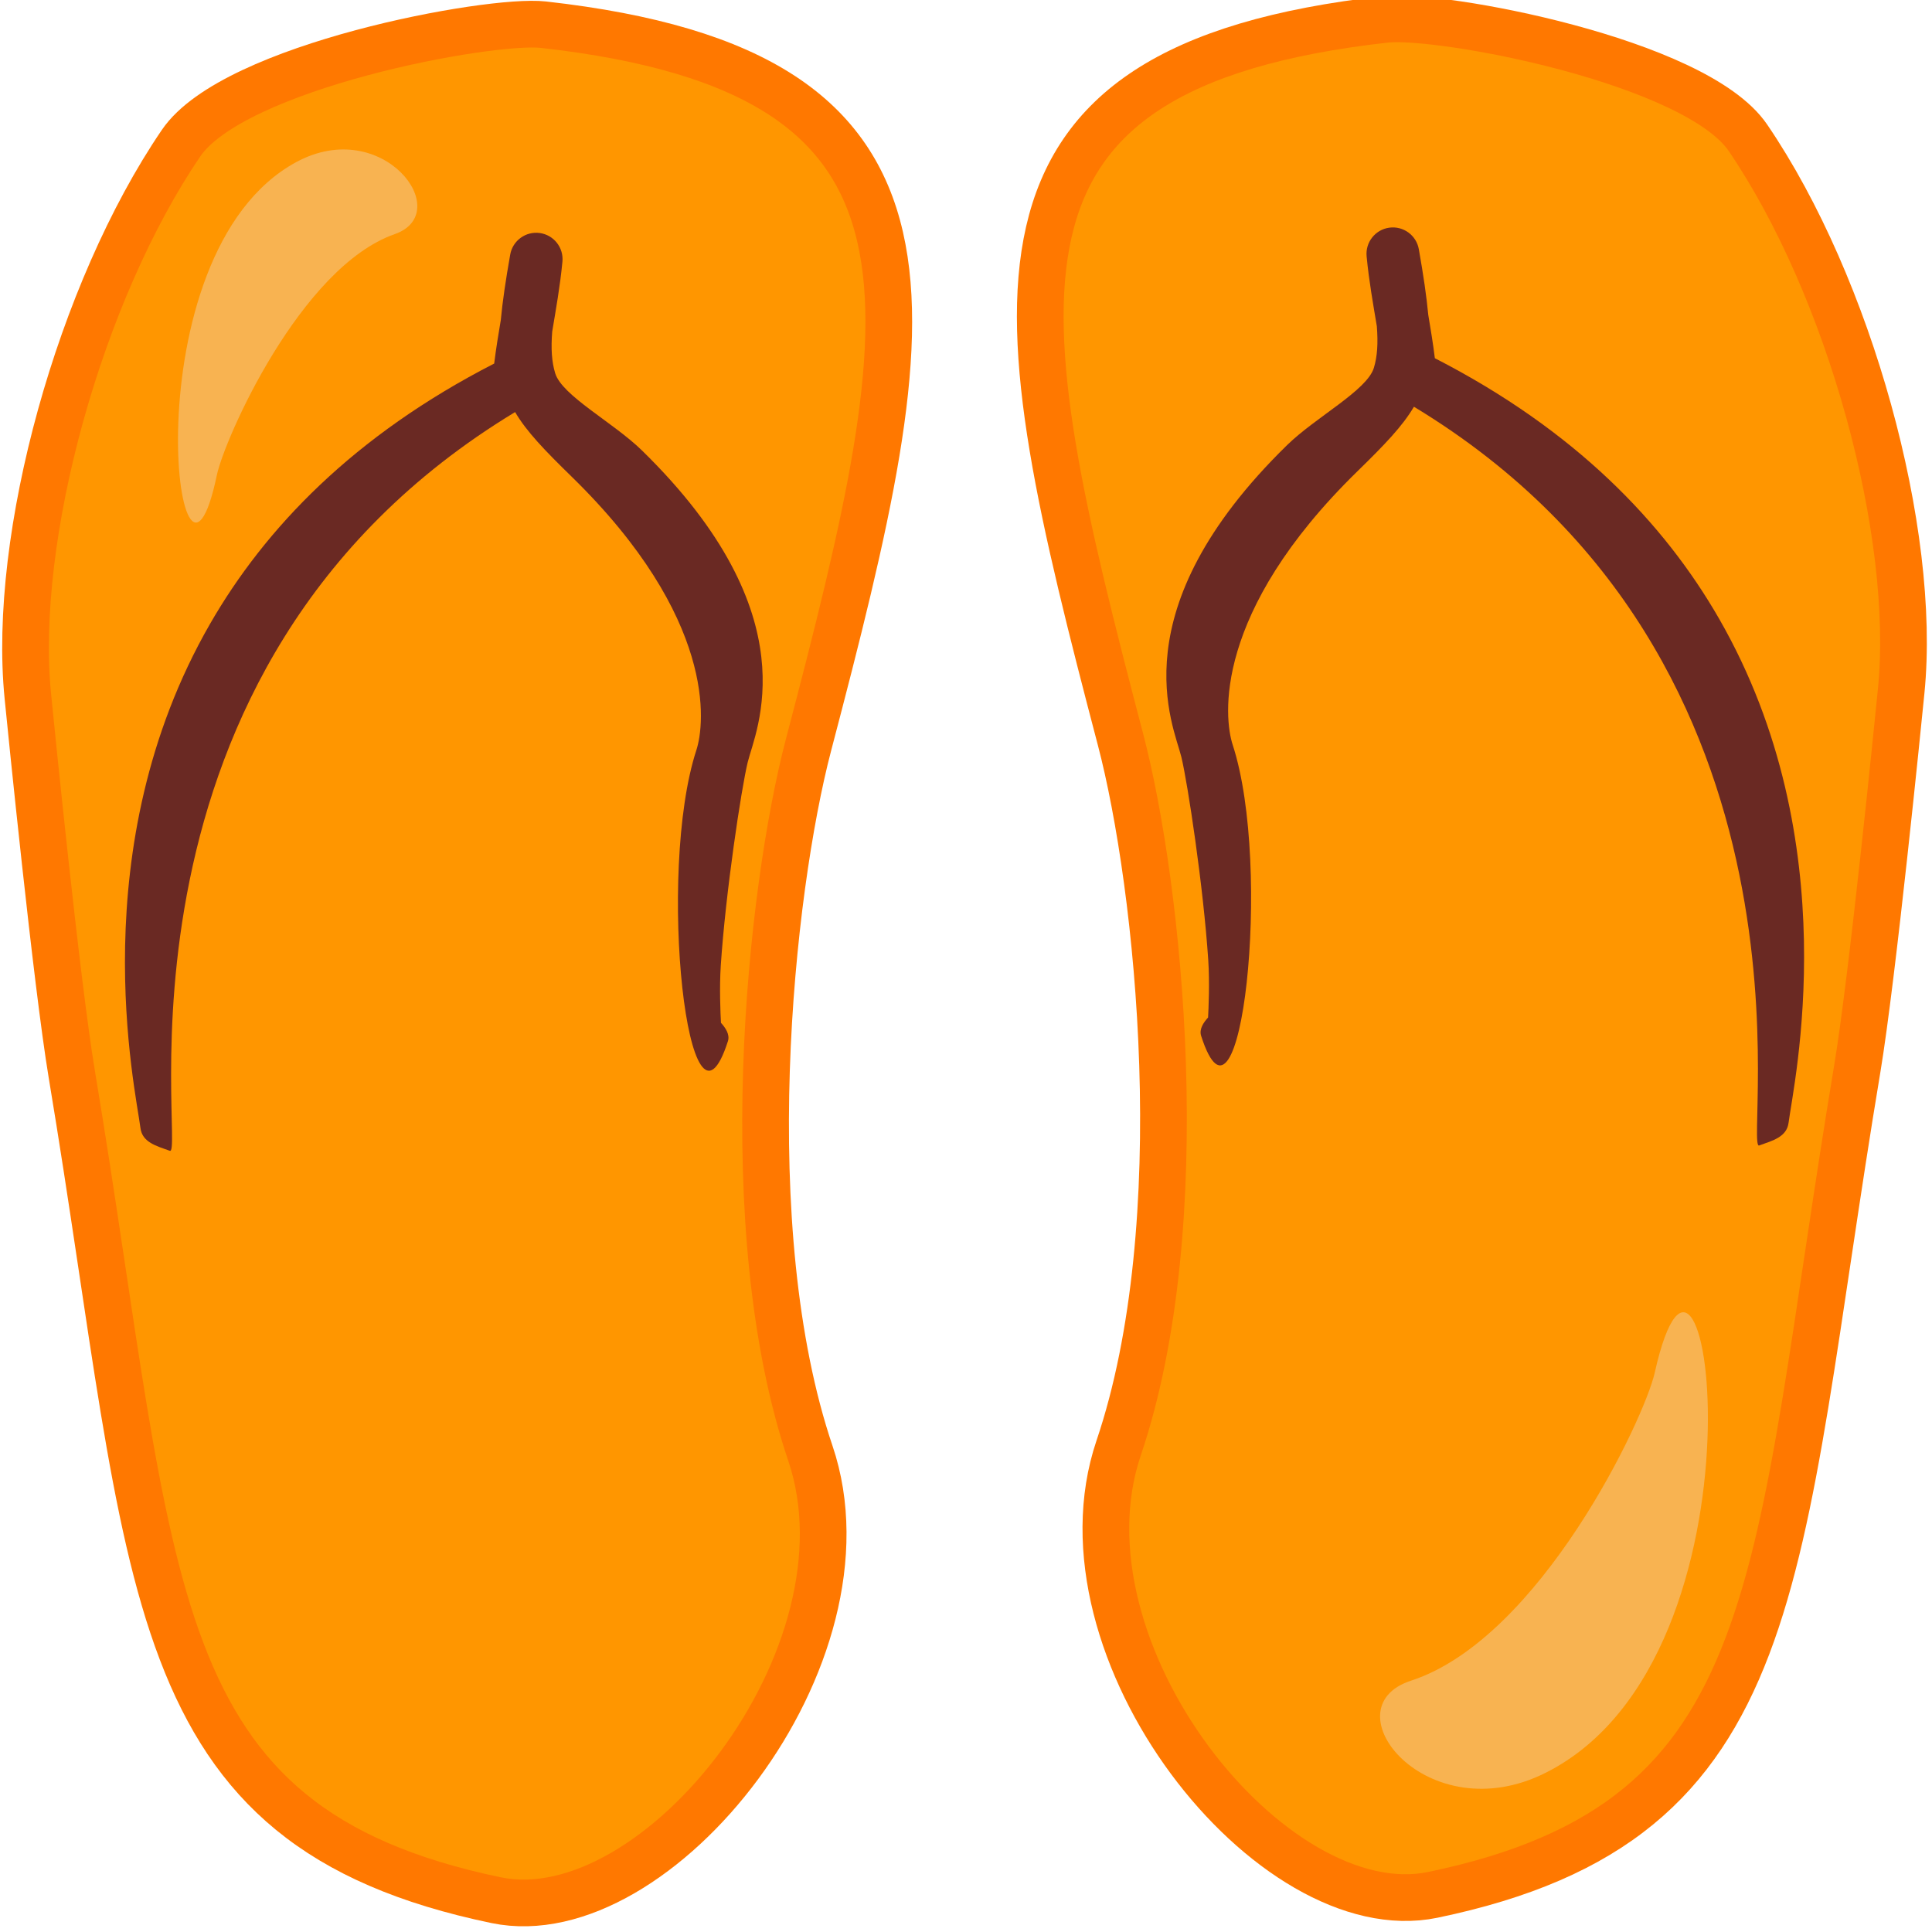 <?xml version="1.0" encoding="UTF-8" standalone="no"?>
<!DOCTYPE svg PUBLIC "-//W3C//DTD SVG 1.1//EN" "http://www.w3.org/Graphics/SVG/1.1/DTD/svg11.dtd">
<svg width="100%" height="100%" viewBox="0 0 132 132" version="1.1" xmlns="http://www.w3.org/2000/svg" xmlns:xlink="http://www.w3.org/1999/xlink" xml:space="preserve" xmlns:serif="http://www.serif.com/" style="fill-rule:evenodd;clip-rule:evenodd;stroke-linecap:round;stroke-linejoin:round;stroke-miterlimit:1.5;">
    <g transform="matrix(1,0,0,1,-281.703,-694.363)">
        <g transform="matrix(1,0,0,1,-6.712,-114.804)">
            <g transform="matrix(1.549,0,0,1.549,-112.543,-324.396)">
                <path d="M340.768,778.956C337.003,801.544 337.852,812.099 322.049,815.381C314.952,816.855 305.165,804.612 308.192,795.666C311.545,785.759 309.976,770.906 308.27,764.409C303.155,744.928 301.07,734.774 319.968,732.656C322.341,732.391 333.629,734.478 335.946,737.878C340.416,744.439 343.409,755.262 342.706,762.287C342.573,763.623 341.446,774.885 340.768,778.956Z" style="fill:rgb(255,150,0);stroke:rgb(255,120,0);stroke-width:2.06px;"/>
            </g>
        </g>
        <g transform="matrix(1,0,0,1,-6.712,-114.804)">
            <g transform="matrix(-1.549,0,0,1.549,821.171,-324.031)">
                <path d="M340.768,778.956C337.003,801.544 337.852,812.099 322.049,815.381C314.952,816.855 305.165,804.612 308.192,795.666C311.545,785.759 309.976,770.906 308.27,764.409C303.155,744.928 301.07,734.774 319.968,732.656C322.341,732.391 333.629,734.478 335.946,737.878C340.416,744.439 343.409,755.262 342.706,762.287C342.573,763.623 341.446,774.885 340.768,778.956Z" style="fill:rgb(255,150,0);stroke:rgb(255,120,0);stroke-width:2.06px;"/>
            </g>
        </g>
        <g transform="matrix(1,0,0,1,-6.712,-114.804)">
            <g transform="matrix(1.549,0,0,1.549,-112.543,-324.396)">
                <path d="M319.579,746.194C319.412,745.191 319.233,744.204 319.128,743.109C319.069,742.487 319.51,741.93 320.129,741.845C320.747,741.761 321.322,742.18 321.431,742.795C321.633,743.938 321.772,744.882 321.846,745.682C321.951,746.31 322.056,746.94 322.138,747.603C328.334,750.78 332.245,754.866 334.676,759.094C340.355,768.975 337.951,779.636 337.741,781.317C337.662,781.954 337.047,782.11 336.443,782.327C335.726,782.584 339.899,761.049 321.215,749.743C320.713,750.6 319.914,751.428 318.719,752.594C312.326,758.838 312.839,763.489 313.22,764.653C314.992,770.078 313.564,782.903 311.828,777.49C311.734,777.194 311.94,776.895 312.135,776.683C312.157,776.286 312.209,775.138 312.143,774.148C311.93,770.927 311.239,766.365 310.958,765.196C310.623,763.802 308.134,758.748 315.624,751.432C316.895,750.192 319.144,749.023 319.448,748.028C319.602,747.521 319.637,746.944 319.579,746.194Z" style="fill:rgb(106,41,35);"/>
            </g>
        </g>
        <g transform="matrix(1,0,0,1,-6.712,-114.804)">
            <g transform="matrix(-1.549,0,0,1.549,821.171,-324.031)">
                <path d="M319.579,746.194C319.412,745.191 319.233,744.204 319.128,743.109C319.069,742.487 319.51,741.93 320.129,741.845C320.747,741.761 321.322,742.18 321.431,742.795C321.633,743.938 321.772,744.882 321.846,745.682C321.951,746.31 322.056,746.94 322.138,747.603C328.334,750.78 332.245,754.866 334.676,759.094C340.355,768.975 337.951,779.636 337.741,781.317C337.662,781.954 337.047,782.11 336.443,782.327C335.726,782.584 339.899,761.049 321.215,749.743C320.713,750.6 319.914,751.428 318.719,752.594C312.326,758.838 312.839,763.489 313.22,764.653C314.992,770.078 313.564,782.903 311.828,777.49C311.734,777.194 311.94,776.895 312.135,776.683C312.157,776.286 312.209,775.138 312.143,774.148C311.93,770.927 311.239,766.365 310.958,765.196C310.623,763.802 308.134,758.748 315.624,751.432C316.895,750.192 319.144,749.023 319.448,748.028C319.602,747.521 319.637,746.944 319.579,746.194Z" style="fill:rgb(106,41,35);"/>
            </g>
        </g>
        <g transform="matrix(1,0,0,1,-6.712,-114.804)">
            <g transform="matrix(1,0,0,1,11.1,114.586)">
                <path d="M382.94,815.692C398.853,807.658 393.968,772.313 390.369,788.375C389.668,791.506 382.559,806.527 373.718,809.41C368.01,811.272 374.812,819.796 382.94,815.692Z" style="fill:rgb(248,179,81);"/>
            </g>
        </g>
        <g transform="matrix(1,0,0,1,-6.712,-114.804)">
            <g transform="matrix(-0.73,-6.48388e-18,-6.48388e-18,-0.783,588.199,1458.93)">
                <path d="M382.94,815.692C398.853,807.658 393.968,772.313 390.369,788.375C389.668,791.506 382.559,806.527 373.718,809.41C368.01,811.272 374.812,819.796 382.94,815.692Z" style="fill:rgb(248,179,81);"/>
            </g>
        </g>
    </g>
</svg>
